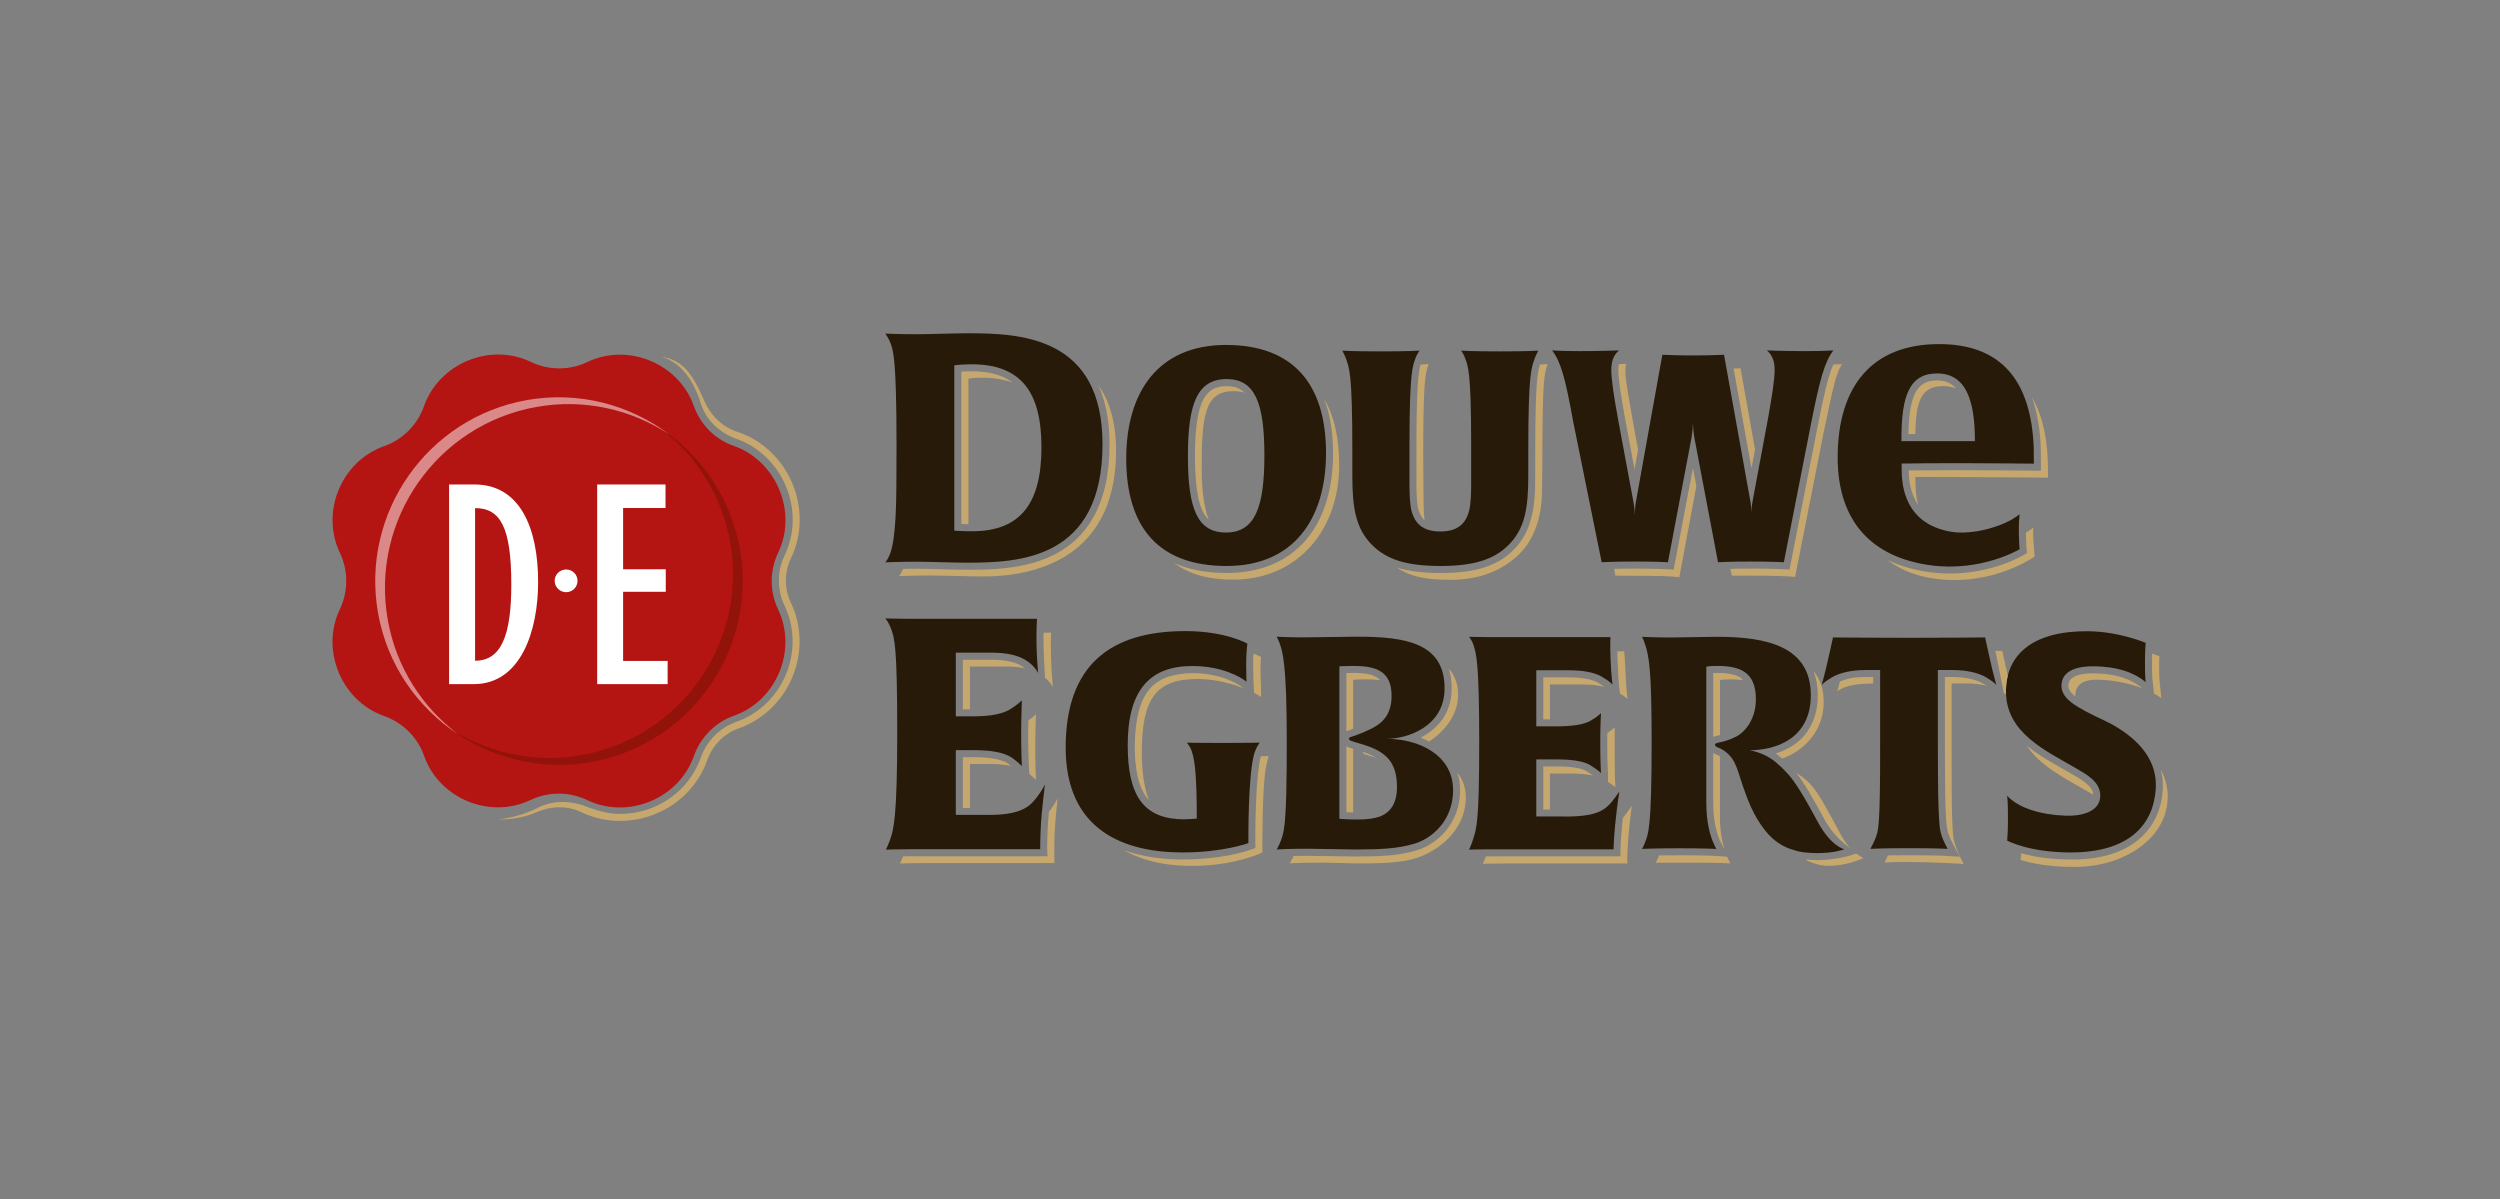 <?xml version="1.0" encoding="utf-8"?>
<!-- Generator: Adobe Illustrator 25.2.0, SVG Export Plug-In . SVG Version: 6.00 Build 0)  -->
<svg version="1.1" id="AW_Branding" xmlns="http://www.w3.org/2000/svg" xmlns:xlink="http://www.w3.org/1999/xlink" x="0px"
	 y="0px" viewBox="0 0 843.39 404.52" style="enable-background:new 0 0 843.39 404.52;" xml:space="preserve">
<rect x="0" y="0" width="843.39" height="404.52" fill="#808080" stroke="none"/>
<style type="text/css">
	.st0{fill:#B41412;}
	.st1{fill:#281A08;}
	.st2{fill:#FFFFFF;}
	.st3{fill:#C6A76E;}
	.st4{fill:#921309;}
	.st5{fill:#DA8988;}
</style>
<path class="st0" d="M234.08,136.99c-5.08-14.37-22.16-21.43-35.92-14.87c-6.04,2.91-13.09,2.86-19.13-0.05
	c-13.78-6.58-30.87,0.55-35.98,14.92c-2.24,6.32-7.15,11.31-13.5,13.53c-14.38,5.11-21.44,22.18-14.91,35.93
	c2.91,6.05,2.88,13.06,0,19.11c-6.56,13.78,0.53,30.89,14.91,35.98c6.32,2.23,11.32,7.18,13.53,13.47
	c5.08,14.4,22.17,21.46,35.93,14.86c6.06-2.85,13.09-2.85,19.15,0.07c13.77,6.56,30.85-0.53,35.93-14.88
	c2.23-6.35,7.2-11.38,13.53-13.61c14.36-5.07,21.43-22.12,14.88-35.85c-2.91-6.08-2.87-13.11,0.02-19.16
	c6.57-13.71-0.55-30.88-14.9-35.98C241.29,148.28,236.31,143.31,234.08,136.99z"/>
<path class="st1" d="M658.3,179.4c-13.28-2.2-16.75-11.95-16.75-20.72l-0.03-2.3c4.03-0.06,11.42-0.13,18.75-0.13
	c10.84,0,25.87,0.17,25.87,0.17c0-1.11-0.02-4.3-0.05-5.38c-0.86-22.24-10.62-34.96-31.95-34.96c-22.38,0-34.19,13.98-34.19,38.26
	c0,22.03,11.98,33.69,31.2,36.34c17.25,2.38,30.18-5.39,30.18-5.39s-0.19-1.39-0.26-5.84c-0.03-2.59,0.07-4.3,0.26-5.99
	C676.38,177.61,665.44,180.58,658.3,179.4 M653.48,125.98c9.8,0,12.77,9.13,12.77,22.83l-24.79,0.02v-0.71
	C641.45,133.73,644.06,125.98,653.48,125.98z M530.65,141.87c-2.48-13.84-4.08-19.87-7.05-23.66c0,0,3.04,0.24,9.59,0.24
	c6.71,0,12.99-0.24,12.99-0.24c-1.08,0.95-2.6,2.61-2.6,6.51c0,3.44,0.89,9,2.23,16.45c0,0,3.48,18.6,5.19,27.86
	c0.47,2.48,0.55,4.39,0.57,4.91c-0.02-0.61-0.04-2.86,0.35-4.88l8.88-49.38c0,0,4.61,0.23,10.34,0.23c5.72,0,10.47-0.23,10.47-0.23
	l8.88,49.38c0.25,1.28,0.32,2.67,0.32,3.66c0.05-0.88,0.16-2.12,0.42-3.57c1.71-9.21,5.22-27.98,5.22-27.98
	c1.33-7.45,2.23-13.01,2.23-16.45c0-3.9-1.52-5.55-2.61-6.51c0,0,6.15,0.24,12.86,0.24c6.53,0,9.58-0.24,9.58-0.24
	c-2.96,3.79-4.56,9.82-7.34,23.66l-9.38,47.8c0,0-3.99-0.23-11.09-0.23c-6.97,0-11.12,0.23-11.12,0.23l-8-42.13
	c-0.3-1.79-0.41-3.44-0.45-4.76c-0.04,1.32-0.17,2.97-0.46,4.76l-7.98,42.13c0,0-4.02-0.23-10.99-0.23
	c-7.08,0-11.37,0.23-11.37,0.23L530.65,141.87z M413.59,116.37c-22.91,0-33.65,15.97-33.65,38.31c0,23.53,11.19,36.26,33.87,36.26
	c22.68,0,33.53-15.98,33.53-38.07C447.35,129.34,436.06,116.37,413.59,116.37 M413.59,179.65c-9.74,0-12.84-8.17-12.84-25.82
	c0-17.53,3.11-25.95,13.07-25.95c9.5,0,12.73,7.93,12.73,25.71C426.55,171.01,423.45,179.65,413.59,179.65 M300.33,186.66
	c-0.76,2.06-1.66,3.06-1.66,3.06s3.89-0.22,10.79-0.22c3.68,0,12.14,0.32,16.6,0.32c17.7,0,45.88-0.96,45.88-39.98
	c0-36.22-27.51-37.41-45.32-37.41c-4.79,0-12.92,0.32-17.36,0.32c-6.7,0-10.59-0.22-10.59-0.22s1.31,1.88,1.8,3.35
	c0.81,2.44,1.98,4.47,1.98,34.7c0,4.13,0,8.27-0.05,12.4C302.35,167.63,302.37,181.13,300.33,186.66 M321.94,123.23
	c0,0,2.34-0.33,5.9-0.33c16.59,0,23.5,9.3,23.5,28c0,19.02-7.13,28.32-23.38,28.32c-4.01,0-6.02-0.21-6.02-0.21V123.23z
	 M485.89,190.94c-11.26,0-18.25-2.13-23.28-7.36c-5.13-5.34-6.39-11.98-6.39-22.92v-8.42c0-26.83-1.06-28.07-2.17-31.31
	c-0.33-0.97-1.21-2.63-1.21-2.63s4.05,0.24,13.02,0.24c8.76,0,13.03-0.24,13.03-0.24s-1.01,1.31-1.54,3.02
	c-0.67,2.17-1.85,3.5-1.85,28.19v14.12c0,2.61,0.12,6.73,0.75,8.95c0.97,3.41,3.19,6.72,9.65,6.72c6.48,0,8.68-3.31,9.65-6.72
	c0.64-2.21,0.75-6.34,0.75-8.95v-14.12c0-24.68-1.16-26.01-1.85-28.19c-0.53-1.72-1.54-3.02-1.54-3.02s4.27,0.24,13.04,0.24
	c8.96,0,13-0.24,13-0.24s-0.86,1.66-1.2,2.63c-1.1,3.25-2.17,4.49-2.17,31.31v8.42c0,10.94-1.24,17.59-6.39,22.92
	C504.15,188.81,497.15,190.94,485.89,190.94z M411.96,250.64c9.48,0,13.03-0.11,13.03-0.11s-1,1.21-1.72,3.27
	c-2.33,6.8-2.12,30.63-2.12,30.63s-8.47,3.15-22.18,3.15c-19.57,0-39.46-7.29-39.46-35.38c0-27.61,14.86-39.3,40.38-39.3
	c13.63,0,20.91,4.23,20.91,4.23s-0.4,3.14-0.4,6.9c0,3.55,0.12,5.95,0.12,5.95c-2.12-1.68-8.39-5.29-18.36-5.29
	c-14.07,0-21.72,7.91-21.72,26.65c0,16.66,5.03,25.05,18.98,25.05c1.83,0,4.32-0.24,4.32-0.24c0-14.91-0.66-20.94-2.21-23.92
	c-0.4-0.77-1.14-1.7-1.14-1.7S403.14,250.64,411.96,250.64z M527.97,275.47c12.78,0,14.41-2.85,18.34-8.45c0,0-0.79,4.71-1.42,11.17
	c-0.53,5.48-0.55,8.33-0.55,8.33h-41.52c-4.95,0-7.25,0.12-7.25,0.12s0.58-1.13,0.8-1.79c1.84-5.2,2.65-7.07,2.65-34.59
	c0-27.1-1.02-29.47-1.8-32.24c-0.57-2.02-1.65-3.2-1.65-3.2s2.19,0.11,7.14,0.11h40.6c0,0-0.19,2.14,0.03,7.59
	c0.22,5.65,0.67,8.47,0.67,8.47s-0.58-0.94-3.7-2.74c-2.41-1.42-6.34-2.13-11.18-2.13h-10.85v18.91h6.84
	c4.83,0,8.87-0.48,11.29-1.79c2.55-1.43,3.45-2.49,3.7-2.62c0,0.13-0.25,2.85-0.25,10.11c0,6.89,0.25,9.86,0.25,10.11
	c-0.12-0.12-0.94-1.08-3.7-2.75c-2.42-1.42-6.46-1.9-11.29-1.9h-6.84v19.26H527.97 M467.89,249.25c6.58,0,19.45-3.93,19.45-17.03
	c0-15.41-13.33-17.43-29.5-17.43c-3.21,0-14.5,0.23-17.92,0.23c-5.71,0-9.24-0.23-9.24-0.23s0.43,0.72,0.8,1.66
	c1.28,3.28,2.62,7.66,2.62,33.64c0,29.47-0.87,30.76-2.48,34.71c-0.26,0.64-0.94,1.78-0.94,1.78s3.3-0.25,10.39-0.25
	c3.76,0,12.53,0.25,16.19,0.25c9.13,0,14.45-0.36,19.69-1.9c6.05-1.67,13.26-7.85,13.26-18.07
	C490.22,254.37,478.15,249.25,467.89,249.25z M465.66,275.41c-1.94,0.71-4.57,1.06-7.41,1.06c-4.22,0-6.4-0.24-6.4-0.24v-51.45
	c0,0,2.11-0.12,4.84-0.12c7.77,0,12.77,1.9,12.77,10.09c0,8.1-4.98,10.37-9.67,12.38c-3.64,1.57-4.71,1.38-4.71,2.09
	c0,0.7,1.08,0.82,4.81,1.97c7.72,2.39,11.39,5.91,11.39,14.35C471.29,271.24,468.85,274.09,465.66,275.41 M333.42,274.92
	c12.24,0,14.56-3.38,17.38-7.37c0.84-1.19,1.71-2.87,1.71-2.87s-1.04,8.57-1.3,12.58c-0.32,5.04-0.29,9.23-0.29,9.23h-44
	c-5.14,0-8.06,0.15-8.06,0.15s0.54-1.02,1.12-2.54c1.48-3.86,2.7-7.83,2.7-36.98c0-28.55-0.81-31.92-2.24-35.44
	c-0.81-2-1.77-3.07-1.77-3.07s2.99,0.15,8.12,0.15h43.06c0,0-0.25,2.47-0.18,8.25c0.08,5.26,0.54,10.03,0.54,10.03
	s-1.22-2.61-4.35-4.44c-2.66-1.59-6.44-2.42-11.23-2.42h-12.18v21.47h6.23c5.06,0,9.27-0.74,11.78-2.18
	c2.33-1.34,4.27-3.18,4.27-3.18s-0.24,6.8-0.24,11.33c0,6.25,0.24,10.84,0.24,10.84s-2.18-2.29-4.28-3.38
	c-2.33-1.22-6.1-2.01-11.77-2.01h-6.23v21.84H333.42 M613.23,277.25c4.41,8.22,8.89,9.27,9.02,9.23c0,0-5.11,2.07-13.82,1.04
	c-1.48-0.15-3.04-0.64-4.44-1.12c-2.85-0.99-5.35-2.7-7.39-4.92c-1.92-2.08-3.5-4.56-4.85-7.06c-1.56-2.96-2.69-6.11-3.8-9.28
	c-0.91-2.58-1.55-5.33-2.77-7.8c-0.99-2.06-2.79-3.86-4.87-4.85c-0.59-0.28-1.75-0.56-1.75-1.28c0-0.92,2.59-0.39,7.12-2.7
	c3.3-1.7,6.68-6.2,6.68-12.59c0-9.25-5.36-11.26-13.01-11.26c-2.72,0-3.71,0.24-3.71,0.24v46.05c0,6.51,1.31,10.89,2.33,13.29
	c0.32,0.76,1.04,2.15,1.04,2.15s-3.68-0.22-12.45-0.22c-8.68,0-12.62,0.22-12.62,0.22s0.64-1.12,0.92-1.91
	c1.18-3.16,2.33-4.37,2.33-34.34c0-24.52-0.89-28.92-2.33-33.1c-0.44-1.38-0.92-2.21-0.92-2.21s4.18,0.23,9.8,0.23
	c3.37,0,12.04-0.23,15.54-0.23c16.66,0,31.61,3.17,31.61,19.69c0,15.07-12.36,18.58-20.66,18.58c1.71,0.27,3.52,0.91,5.09,1.64
	c2.92,1.38,5.02,3.36,7.52,5.99C605.54,263.58,608.45,268.4,613.23,277.25 M669.68,215.04c0,0,0.42,1.88,1.66,7.47
	c1.14,5.2,2.15,8.48,2.15,8.62c-0.11-0.24-1.02-1.19-3.63-2.73c-2.49-1.42-6.39-2.36-11.17-2.36h-4.94v25.33
	c0,3.04,0.03,6.07,0.03,9.12c0.02,2.34,0.06,4.7,0.08,7.05c0.02,1.78,0.08,3.54,0.13,5.31c0.03,1.31,0.13,2.61,0.21,3.93
	c0.07,1.41,0.2,2.84,0.55,4.23c0.49,1.92,1.38,3.62,2.3,5.36c0,0-3.6-0.23-13.04-0.23c-9.43,0-13.03,0.23-13.03,0.23
	c0.93-1.74,1.81-3.44,2.3-5.36c0.35-1.39,0.47-2.82,0.57-4.23c0.06-1.32,0.16-2.62,0.2-3.93c0.06-1.77,0.1-3.54,0.13-5.31
	c0.03-2.35,0.07-4.7,0.07-7.05c0.01-3.04,0.02-6.08,0.02-9.12v-25.33h-4.92c-4.79,0-8.66,0.94-11.17,2.36
	c-2.61,1.55-3.52,2.49-3.63,2.73c0-0.14,1-3.42,2.15-8.62c1.25-5.6,1.67-7.47,1.67-7.47s12.01,0.13,25.64,0.13
	C657.65,215.17,669.68,215.04,669.68,215.04L669.68,215.04z M712.75,244.51c8.84,5.01,15.21,12.07,14.5,21.79
	c-0.88,12.23-9.26,21.28-28.67,21.28c-14.22,0-21.46-4.01-21.46-4.01s0.28-2.59,0.28-7.23c0-2.49,0.01-5.42-0.28-7.9
	c3.89,4.21,11.36,6.43,19.78,6.74c4.62,0.18,11.64-1,11.64-6.8c0-4.75-4.81-7.22-8.36-9.3c-10.05-5.88-23.45-11.8-23.45-25.81
	c0-12.81,9.56-20.5,27.71-20.32c10.64,0.11,19.42,3.93,19.42,3.93s-0.24,2.36-0.24,6.68c0,2.65-0.01,4.2,0.24,6.53
	c-3.81-3.15-9.6-5.31-17.89-5.31c-4.17,0-10.29,0.92-10.52,6.32c-0.12,2.83,1.82,4.84,4.09,6.42
	C703.94,240.54,710.02,242.96,712.75,244.51"/>
<path class="st2" d="M160.27,163.44h-8.77v67.35h8.45c15.72-0.08,21.59-17.89,21.59-34.46
	C181.54,177.87,175.29,163.55,160.27,163.44z M160.27,222.9v-51.49c8.56,0,12.22,6.52,12.22,25.79
	C172.49,214.05,169.24,222.9,160.27,222.9z M225.23,222.96v7.83h-23.77v-67.35h23.06v7.94h-14.31v20.67h14.39v7.6h-14.39v23.31
	H225.23z M194.83,195.95c0,2.11-1.7,3.83-3.83,3.83c-2.13,0-3.88-1.71-3.88-3.83c0-2.13,1.75-3.83,3.88-3.83
	C193.13,192.12,194.83,193.82,194.83,195.95z"/>
<g>
	<path class="st3" d="M456.49,252.64c-0.86-0.27-1.66-0.51-2.27-0.88v22.26c0.62,0.04,1.4,0.05,2.27,0.07V252.64z"/>
	<path class="st3" d="M459.73,253.75c0,0.68,1.04,0.81,4.55,1.9c-1.21-0.75-2.7-1.41-4.53-2
		C459.76,253.69,459.73,253.71,459.73,253.75z"/>
	<path class="st3" d="M222.81,120.39c-0.07-0.01-0.11-0.02-0.11-0.02C222.74,120.37,222.77,120.38,222.81,120.39z"/>
	<path class="st3" d="M479.24,248.86c1.01,0.36,1.97,0.81,2.92,1.29c5.24-3.46,9.69-9.07,9.73-15.5c0.02-3.94-1.12-6.85-3.11-9.05
		c0.61,1.93,0.95,4.11,0.95,6.63C489.73,240.71,484.92,245.98,479.24,248.86z"/>
	<path class="st3" d="M480.59,175.49c-0.32-2.33-0.35-5.49-0.35-7.56l-0.11-13.88c0-24.18,0.69-26.15,0.96-28.03
		c0.18-1.31,0.84-3.18,0.84-3.18s-0.74,0.06-2.65,0.12c-0.25,0.78-0.48,1.65-0.77,4.27c-0.37,3.54-0.66,9.99-0.66,22.29v14.12
		c-0.03,2.51,0.17,6.67,0.67,8.31C479.06,173.41,479.52,174.61,480.59,175.49z"/>
	<path class="st3" d="M512.11,187.32c4.45-4.1,8.1-11.2,8.1-22.12l0.11-8.43c0-25.41,0.54-29.25,1.14-31.8
		c0.22-0.99,0.58-2.02,0.71-2.13c0,0-0.71,0.06-2.62,0.12c-0.86,2.54-1.6,6.16-1.63,29.29v8.42c0.02,11.01-1.26,18.56-7.04,24.55
		c-5.58,5.83-13.4,8.09-24.76,8.09c-0.08,0-0.15,0-0.22,0c-5.76,0-10.6-0.55-14.72-1.85c4.2,2.87,9.41,4.15,17.88,4.15
		C500.31,195.61,507.15,191.89,512.11,187.32z"/>
	<path class="st3" d="M387.58,269.9c-1.62-4.21-2.34-9.47-2.38-15.49c-0.1-18.75,4.75-25.35,18.82-25.35c5.8,0,11.31,1.5,15.38,3.07
		l-0.36-0.28c-1.69-1.36-7.52-4.78-16.87-4.77c-12.98,0.32-18.96,6.08-19.36,24.27c-0.02,8.1,1.27,13.89,3.81,17.38
		C386.92,269.14,387.24,269.53,387.58,269.9z"/>
	<path class="st3" d="M405.41,158.45c-0.02-17.53,0.76-26.51,10.71-26.51c1.33,0,2.57,0.21,3.74,0.54
		c-1.63-1.67-3.67-2.21-6.04-2.21c-6.61,0-10.69,3.95-10.69,23.56c0,12.62,1.68,18.7,4.6,21.45
		C406.16,170.98,405.41,165.32,405.41,158.45z"/>
	<path class="st3" d="M326.7,127.76c0,0,2.33-0.43,5.9-0.33c3.33,0.09,6.26,0.68,8.92,1.59c-3.34-2.55-7.84-3.76-13.68-3.76
		c-1.39,0-2.61,0.05-3.53,0.12v51.39c0.63,0.04,1.47,0.06,2.4,0.07V127.76z"/>
	<path class="st3" d="M451.78,156.88c0-9.13-1.69-16.57-5.04-22.29c1.95,5.19,2.98,11.28,2.98,18.28
		c0,25.31-13.43,40.43-35.91,40.43c-6.85,0-12.75-1.15-17.69-3.34c5.08,3.8,11.92,5.75,20.77,5.57
		C437.67,195.15,451.78,178.98,451.78,156.88z"/>
	<path class="st3" d="M422.88,220.5c-0.06,1.03-0.12,2.23-0.12,3.53c0,3.5,0.12,5.82,0.12,5.84l0.19,3.88
		c1.05,0.54,1.92,1.04,2.35,1.4c0,0,0.08-2.4-0.11-5.95c-0.23-4.32,0.12-7.55,0.12-7.55S424.54,221.15,422.88,220.5z"/>
	<path class="st3" d="M456.49,245.87V229.3c0,0,2.1-0.12,4.85-0.12c1.55,0,2.96,0.1,4.27,0.29c-1.49-1.76-4.25-2.45-8.92-2.45
		c-0.92,0-1.77,0.01-2.47,0.03v19.67c0.5-0.28,1.04-0.46,1.47-0.58C455.91,246.08,456.21,245.96,456.49,245.87z"/>
	<path class="st3" d="M686.11,158.78c0,0-15.01-0.17-25.83-0.17c-6.06,0-12.14,0.05-16.35,0.09c0,3.83,0.76,8.1,3.19,11.63
		c-0.63-2.34-0.91-4.76-0.91-7.12l-0.04-2.32c4.05-0.05,11.35,0.08,18.68,0.08c10.84,0,26.07,0.18,26.07,0.18
		c0-1.13-0.04-4.52-0.07-5.6c-0.33-8.76-2.09-16.02-5.38-21.64c1.72,4.82,2.74,10.49,2.99,17.03c0.03,1.11,0.06,4.32,0.06,5.46v2.4
		L686.11,158.78z"/>
	<path class="st3" d="M655.62,130.24c1.54,0,2.91,0.3,4.22,0.75c-1.89-2.15-4.21-2.64-6.37-2.64c-5.76,0-9.41,3.09-9.66,18.1
		l2.33-0.01C646.36,136.02,647.66,130.24,655.62,130.24z"/>
	<path class="st3" d="M520.63,242.66h2.27V230.9h10.86c2.9,0,5.4,0.28,7.51,0.8c-0.64-0.45-1.37-0.94-2.17-1.38
		c-1.75-1.07-5.37-1.84-9.98-1.81h-8.49V242.66z"/>
	<path class="st3" d="M683.76,251.53c4.54,7.06,13.27,11.24,20.38,15.4c0.64,0.38,1.32,0.76,2,1.17c-0.05-2.71-3.5-4.91-7.18-6.96
		C694.33,258.38,688.57,255.51,683.76,251.53z"/>
	<path class="st3" d="M686.44,187.71c0,0-0.78-6.35-0.47-9.74c-0.72,0.61-1.59,1.17-2.53,1.72c0.08,3.92,0.23,5.28,0.23,5.3
		l0.19,1.53l-1.31,0.79c-0.42,0.26-10.46,6.18-24.78,6.18c-2.33,0-4.67-0.16-6.95-0.48c-5.3-0.72-10.02-2.12-14.1-4.14
		c4.74,3.69,10.8,5.92,18.05,6.6C673.29,197.22,686.44,187.71,686.44,187.71z"/>
	<path class="st3" d="M726.66,233.96c0.96,0.53,1.84,1.06,2.49,1.6c-0.24-2.31-0.65-5.55-0.72-8.09c-0.11-4.33,0.07-6.06,0.07-6.06
		s-0.95-0.39-2.47-0.91c-0.03,0.87-0.04,1.86-0.04,3.05c0,0.28,0,0.5,0,0.7c0,2.25,0.01,3.58,0.22,5.58L726.66,233.96z"/>
	<path class="st3" d="M592.07,151.6l-4.89-27.36c0,0-0.91,0.03-2.35,0.07l6.04,33.68L592.07,151.6z"/>
	<path class="st3" d="M542.45,263.76c1.7,1.11,2.43,1.75,2.51,1.85c0-0.24-0.23-3.21-0.23-10.1c0-7.26,0-9.99,0-10.11
		c-0.18,0.1-0.88,0.83-2.5,1.88c-0.01,1.14-0.01,2.29-0.01,3.46c0,6.92,0.23,9.55,0.23,10.1V263.76z"/>
	<path class="st3" d="M551.42,158.38l1.2-6.71c-0.64-3.44-1.08-5.82-1.08-5.82c-1.33-7.45-2.39-13.37-2.87-16.79
		c-0.46-3.2-0.46-5.35,0-6.33c0,0-0.92,0.05-2.54,0.11c-0.11,0.52-0.18,1.14-0.18,1.87c0,3.18,0.84,8.49,2.2,16.02L551.42,158.38z"
		/>
	<path class="st3" d="M581.08,285.29l0.68,1.32c-0.79-2.6-1.53-6.31-1.53-11.12v-20.29c-0.3-0.21-0.62-0.42-0.95-0.56
		c-0.05-0.05-0.57-0.21-1.21-0.53c-0.03-0.02-0.07-0.04-0.11-0.06v16.89c0,6.17,1.26,10.24,2.15,12.36
		C580.36,283.89,581.07,285.29,581.08,285.29z"/>
	<path class="st3" d="M520.63,258.58v14.52h2.27v-12.14h6.84c2.92,0,5.48,0.21,7.65,0.66c-0.47-0.36-1.12-0.81-2.19-1.48
		c-1.62-1.01-5.41-1.61-10.09-1.57H520.63z"/>
	<path class="st3" d="M572.28,163.95l-1.16-6.08l-6.11,32.25l-0.39,2.04l-2.09-0.12c-0.04,0-4.04-0.22-10.84-0.22
		c-2.92,0-5.33,0.04-7.19,0.09l0.46,2.29c0,0,3.6,0.06,10.66,0.06c6.98,0,10.92,0.44,10.92,0.44L572.28,163.95z"/>
	<path class="st3" d="M615.3,276.13c2.86,5.24,6.41,8.29,8.83,9.93c-0.97-1.04-1.99-2.4-3.02-4.3c-4.76-8.83-7.59-14.29-10.32-17.15
		c-1.64-1.72-3.17-2.88-4.84-3.88c2.59,3.22,5.3,7.88,9.36,15.38V276.13z"/>
	<path class="st3" d="M615.21,237.67c0.18-4.95-1.1-8.56-3.39-11.21c0.91,2.37,1.44,5.03,1.41,8.05c0.04,8.17-3.54,13.81-8.28,16.92
		c-1.87,1.24-3.88,2.12-5.9,2.75c0.78,0.54,1.47,1.14,2.18,1.75C608.11,253.43,614.88,247.18,615.21,237.67z"/>
	<path class="st3" d="M587.31,228.74c-1.58-1.17-4.35-1.74-7.98-1.72c-0.52,0-0.97,0.01-1.36,0.03v21.51
		c0.09-0.02,0.16-0.05,0.2-0.05c0.64-0.24,1.12-0.32,1.71-0.44c0.11-0.03,0.24-0.07,0.36-0.09v-18.56c0,0,1.02-0.24,3.73-0.24
		c1.47,0,2.83,0.11,4.11,0.29C587.82,229.22,587.58,228.96,587.31,228.74z"/>
	<path class="st3" d="M578.84,288.75c-0.04,0-3.57-0.22-12.31-0.22c-2.78,0-5.02,0.02-6.84,0.05c-0.06,0.18-0.12,0.35-0.2,0.54
		c-0.29,0.79-0.94,1.92-0.94,1.92s4-0.01,12.67-0.01c8.78,0,12.45,0.24,12.45,0.24s-0.68-1.47-1.04-2.25L578.84,288.75z"/>
	<path class="st3" d="M615.14,146.3c3.52-16.84,4.25-20.3,6.27-23.44c0,0-0.61,0.04-2.92,0.08c-1.71,3.85-3.09,9.79-5,19.4
		l-9.39,47.78l-0.4,2.03l-2.06-0.12c-0.04,0-4.04-0.22-10.96-0.22c-2.79,0-5.1,0.04-6.91,0.09l0.45,2.29c0,0,3.31,0.03,10.28,0.03
		c7.08,0,11.1,0.39,11.1,0.39L615.14,146.3z"/>
	<path class="st3" d="M677.14,227.04c-1.26-5.61-1.68-7.47-1.68-7.47s-0.85,0.01-2.34,0.02c0.15,0.76,0.32,1.54,0.53,2.42
		c0.62,2.85,1.66,8.41,2.35,11.78c0.26,0.14,0.51,0.28,0.75,0.41c-0.01-0.3-0.03-0.61-0.03-0.92c0-1.88,0.21-3.64,0.62-5.29
		C677.28,227.67,677.21,227.36,677.14,227.04z"/>
	<path class="st3" d="M728.95,259.7c0.43,1.63,0.71,3.32,0.71,5.13c0,0.53-0.02,1.08-0.05,1.62c-0.76,13.26-10.69,23.51-30.32,23.51
		c-0.23,0-0.46,0-0.72-0.01c-7.38,0-12.96-1.05-16.75-2.11c-0.06,1.35-0.14,2.26-0.14,2.26s6.92,2.53,19.01,2.34
		c16.58-0.26,29.67-9.88,30.54-22.15C731.54,266.25,730.66,262.77,728.95,259.7z"/>
	<path class="st3" d="M620.7,229.9c-0.63,2.68-0.88,3.27-0.96,3.34c2.99-2.25,7.84-2.61,12.18-2.67v-2.18h-2.55
		C625.53,228.39,623.33,228.84,620.7,229.9z"/>
	<path class="st3" d="M613.1,290.18c-1.24,0-2.66-0.11-4.1-0.25c0.68,0.41,1.41,0.79,2.23,1.07c1.41,0.48,2.82,0.94,4.31,1.04
		c6.92,0.46,13.07-2.55,13.07-2.55c-0.38-0.32-1.27-0.71-2.41-1.54C624.5,288.57,619.8,290.1,613.1,290.18z"/>
	<path class="st3" d="M658.69,228.4h-2.57v22.97c0,3.04,0.02,6.07,0.03,9.11c0.01,2.32,0.05,4.67,0.07,7.03
		c0.04,1.75,0.08,3.51,0.12,5.28c0.05,1.23,0.15,2.51,0.22,3.84c0.09,1.37,0.21,2.65,0.5,3.81c0.39,1.56,1.18,3.11,2.08,4.83
		l1.98,3.75l-4.22-0.27c-0.02,0-3.49-0.23-12.88-0.23c-2.95,0-5.27,0.02-7.14,0.05c-0.33,0.8-0.69,1.6-1.11,2.38
		c0,0,6.02-0.27,13.72-0.06c7.61,0.2,12.99,0.58,12.99,0.58c-2.02-3.66-3.52-7.52-3.65-10.17c-0.04-1.31-0.17-2.61-0.21-3.92
		c-0.05-1.77-0.1-3.54-0.14-5.31c-0.02-2.34-0.04-4.7-0.06-7.05c-0.01-3.05-0.03-6.08-0.03-9.12v-25.34h4.94
		c2.57,0,4.88,0.29,6.86,0.77c-0.5-0.31-1.01-0.61-1.51-0.89C666.71,229.31,663.14,228.39,658.69,228.4z"/>
	<path class="st3" d="M353.85,273.9c-0.11,1.29-0.2,2.52-0.28,3.54c-0.26,3.74-0.29,7.03-0.29,8.38c0,0.41,0.01,0.61,0.01,0.61
		l0.08,2.44h-46.45c-0.81,0-1.55,0.01-2.23,0.02c-0.57,1.46-1.08,2.42-1.08,2.42s2.93-0.15,8.08-0.15h44.01c0,0-0.08-5.68,0.1-10.39
		c0.17-4.03,0.99-11.43,0.99-11.43s-0.87,1.68-1.72,2.86C354.65,272.77,354.25,273.34,353.85,273.9z"/>
	<path class="st3" d="M352.02,213.43c0,0.44,0,0.92,0,1.44c0,0.64,0,1.34,0.02,2.13c0.04,3.3,0.31,8.41,0.5,11.63
		c1.81,1.55,2.66,3.09,2.66,3.09s-0.53-5.52-0.65-10.45c-0.12-5.23,0.06-7.84,0.06-7.84H352.02z"/>
	<path class="st3" d="M339.4,224.85c2.39,0,4.54,0.19,6.41,0.6c-0.42-0.31-0.81-0.59-1.16-0.79c-2.1-1.29-5.48-2.09-10.01-2.08
		h-9.82v16.71h2.4v-14.44H339.4z"/>
	<path class="st3" d="M346.92,243.05c-0.04,1.56-0.06,3.19-0.06,4.59c0,6.21,0.23,10.68,0.23,10.68l0.15,2.78
		c1.26,0.99,2.24,2.01,2.24,2.01s-0.23-4.57-0.23-10.84c0-4.52,0.23-11.32,0.23-11.32S348.42,241.97,346.92,243.05z"/>
	<path class="st3" d="M324.82,272.56h2.4v-14.84h6.23c3.12,0,5.62,0.25,7.66,0.67c-0.58-0.46-1.19-0.92-1.74-1.21
		c-1.79-0.93-5.24-1.75-10.68-1.74h-3.87V272.56z"/>
	<path class="st3" d="M267.38,163.26c-3.39-8.2-9.99-14.55-18.12-17.43c0,0-7.73-1.58-11.68-10.66
		c-3.93-9.03-7.37-14.05-14.77-14.79c1.05,0.16,9.34,1.83,13.57,15.6c1.76,5.74,6.4,10.07,12.09,12.08
		c7.49,2.66,13.59,8.52,16.72,16.1c3.12,7.56,2.96,15.98-0.46,23.12c-2.62,5.45-2.62,11.7-0.02,17.12
		c3.41,7.16,3.57,15.58,0.44,23.11c-3.13,7.53-9.21,13.35-16.68,15.98c-5.66,2-10.06,6.44-12.08,12.17
		c-4.01,11.32-14.95,18.93-27.22,18.93h0c-4.19,0-8.07-1.25-11.96-2.69c-9.15-3.37-15.76,0.62-15.76,0.62
		c-6.66,3.4-13.37,3.9-13.37,3.9c1.84,0.02,7.15,0.1,13-2.44c4.94-2.14,10.32-2.24,15.1,0.05c4.07,1.93,8.43,2.91,12.98,2.91h0
		c13.28,0,25.11-8.24,29.45-20.51c1.78-5.05,5.66-8.96,10.63-10.72c8.1-2.85,14.7-9.16,18.08-17.3c3.39-8.15,3.21-17.28-0.49-25.05
		c-2.29-4.78-2.28-10.27,0.03-15.08C270.57,180.57,270.76,171.44,267.38,163.26z"/>
	<path class="st3" d="M492.59,266.61c0,11.13-7.78,18.36-15.01,20.36c-5.66,1.67-11.51,1.98-20.32,1.98c-1.82,0-4.92-0.06-8.03-0.12
		c-3.13-0.06-6.28-0.11-8.16-0.11c-1.83,0-3.37,0.02-4.71,0.04c-0.08,0.24-0.19,0.47-0.29,0.7c-0.26,0.66-0.95,1.78-0.95,1.78
		s3.32-0.22,10.4-0.22c3.76,0,9.99,0.26,13.64,0.26c9.13,0,15.74-0.38,20.96-2.68c6.76-2.94,13.84-9.2,14.36-18.6
		c0.23-3.9-0.9-6.96-2.84-9.31C492.25,262.47,492.59,264.43,492.59,266.61z"/>
	<path class="st3" d="M546.53,233.99c1.85,1.14,2.54,1.78,2.54,1.78s-0.45-2.82-0.67-8.48c-0.23-5.44-0.47-7.57-0.47-7.57h-2.34
		c0.02,0.79,0.04,1.69,0.09,2.72c0.22,5.57,0.39,8.14,0.52,9.15C546.27,232.04,546.41,233.04,546.53,233.99z"/>
	<path class="st3" d="M547.23,278.43c-0.53,5.41-0.54,8.1-0.54,8.12l-0.03,2.35h-43.85c-0.56,0-1.07,0-1.55,0.01
		c-0.09,0.23-0.17,0.47-0.26,0.72c-0.22,0.66-0.8,1.79-0.8,1.79s2.31-0.12,7.26-0.12h41.51c0,0-0.09-3.62,0.37-8.91
		c0.56-6.47,1.18-10.57,1.18-10.57c-1.13,1.6-2.03,2.97-3.05,4.11C547.39,276.74,547.32,277.57,547.23,278.43z"/>
	<path class="st3" d="M374.31,149.82c0,42.38-32.6,42.38-48.25,42.38c-2.34,0-5.8-0.09-9.09-0.18c-2.97-0.08-5.77-0.15-7.52-0.15
		c-1.82,0-3.4,0.02-4.78,0.04c-0.68,1.59-1.37,2.47-1.37,2.47s3.9-0.23,10.81-0.23c3.67,0,12.14,0.28,16.59,0.33
		c19.68,0.21,45.02-6.98,45.79-40.86c0.25-10.7-2.11-18.23-5.93-23.6C372.89,135.19,374.31,141.61,374.31,149.82z"/>
	<path class="st3" d="M423.49,283.05c0,0.86,0.01,1.33,0.01,1.33l0.02,1.67l-1.56,0.6c-0.19,0.07-8.92,3.3-22.99,3.3
		c-6.73,0-13.57-0.86-19.76-3.13c7.03,4.06,15.74,5.49,24.39,5.29c13.77-0.31,22.26-4.51,22.26-4.51s-0.12-22.32,1.24-28.92
		c0.45-2.12,0.87-3.6,0.87-3.6s-0.61,0.03-2.62,0.05C423.73,260.7,423.45,278.22,423.49,283.05z"/>
	<path class="st3" d="M700.09,234.96c-0.03-2.56,1.08-4.04,2.77-4.84v0c0.61-0.29,1.29-0.49,2.03-0.62c0.03,0,0.07-0.01,0.1-0.02
		c0.35-0.06,0.7-0.1,1.07-0.13c0.05,0,0.1-0.01,0.16-0.01c0.37-0.02,0.75-0.04,1.13-0.04c5.14,0,10.82,1.2,15.29,2.85l-0.31-0.25
		c-3.29-2.72-8.46-4.74-16.37-4.75c-1.9-0.02-4.22,0.23-5.79,0.93c-1.58,0.79-2.24,1.4-2.37,3.12l-0.01,0.16c0,0,0,0.02,0,0.05
		C697.79,232.63,698.63,233.78,700.09,234.96z"/>
</g>
<g>
	<path class="st4" d="M196.06,254.78c-16.11,2.85-31.88-0.9-44.6-9.22c13.24,9.92,30.35,14.61,47.89,11.52
		c33.65-5.93,56.2-38.15,50.27-71.81c-3.1-17.54-13.36-32.02-27.22-41.07c12.19,9.12,21.1,22.65,23.94,38.77
		C252.28,216.63,229.73,248.84,196.06,254.78z"/>
</g>
<path class="st5" d="M177.81,134.96c-33.65,5.94-56.21,38.17-50.28,71.83c3.1,17.54,13.35,32.01,27.21,41.06
	c-12.18-9.12-21.08-22.64-23.93-38.77c-5.93-33.66,16.63-65.88,50.29-71.82c16.12-2.84,31.88,0.91,44.6,9.23
	C212.46,136.57,195.36,131.88,177.81,134.96z"/>
</svg>
